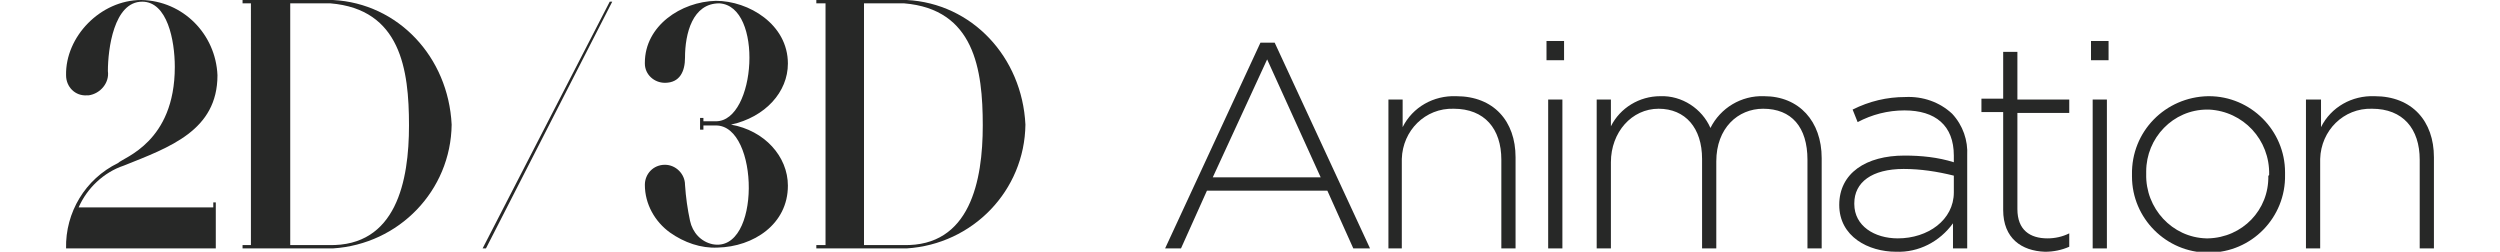 <?xml version="1.0" encoding="utf-8"?>
<!-- Generator: Adobe Illustrator 26.0.2, SVG Export Plug-In . SVG Version: 6.00 Build 0)  -->
<svg version="1.1" id="Layer_1" xmlns="http://www.w3.org/2000/svg" xmlns:xlink="http://www.w3.org/1999/xlink" x="0px" y="0px"
	 viewBox="0 0 298.9 30.1" style="enable-background:new 0 0 298.9 30.1;" xml:space="preserve">
<style type="text/css">
	.st0{fill:#272827;}
</style>
<g id="Layer_2_00000065759356241056658740000010635343629123435155_">
	<g id="Layer_1-2">
		<path class="st0" d="M26,9c0,6.6-5.7,8.6-11.2,10.8c-2.4,0.8-4.4,2.7-5.4,5h16.1v-0.6h0.3v5.5H7.9c-0.1-4.3,2.3-8.3,6.2-10.2
			c0.7-0.7,6.8-2.5,6.8-11.5c0-3.2-0.9-7.8-3.9-7.8c-3.4,0-4.1,5.7-4.1,8.3c0.2,1.4-0.9,2.7-2.3,2.9c-0.1,0-0.1,0-0.2,0
			C9,11.5,7.9,10.4,7.9,9c0,0,0,0,0,0C7.8,4.4,12,0,16.9,0C21.9,0.1,25.8,4.1,26,9z"/>
		<path class="st0" d="M54,14.9c-0.1,7.9-6.3,14.3-14.2,14.8H29v-0.4h1V0.4h-1V0h10.8C47.6,0.4,53.6,6.8,54,14.9z M48.9,15
			c0-6.7-1-13.9-9.4-14.6h-4.8v28.9h4.6C47.4,29.5,48.9,21.6,48.9,15z"/>
		<path class="st0" d="M73.2,0.2L58.1,29.7h-0.4L72.9,0.2H73.2z"/>
		<path class="st0" d="M94.2,7.6c0,3.4-2.7,6.4-6.8,7.3c4,0.7,6.8,3.8,6.8,7.3c0,4.6-4.1,7.3-8.4,7.4c-2,0.1-4-0.6-5.7-1.8
			c-1.8-1.3-3-3.4-3-5.7c0-1.3,1-2.4,2.4-2.4c0,0,0,0,0,0c1.3,0,2.4,1.1,2.4,2.4c0.1,1.5,0.3,2.9,0.6,4.3c0.3,1.4,1.3,2.5,2.7,2.8
			c5.8,1.1,5.6-14.2,0.4-14.2h-1.5v0.5h-0.4v-1.4h0.4v0.4h1.5c4.8,0,5.7-13.8,0.4-14.1c-3.2,0-4.1,3.6-4.1,6.5c0,1.6-0.6,3-2.4,3
			c-1.3,0-2.4-1-2.4-2.3c0,0,0-0.1,0-0.1c0-4.4,4.3-7.3,8.5-7.4C89.5,0.1,94.2,2.9,94.2,7.6z"/>
		<path class="st0" d="M122.6,14.9c-0.1,7.9-6.3,14.3-14.2,14.8H97.6v-0.4h1.1V0.4h-1.1V0h10.8C116.2,0.4,122.2,6.8,122.6,14.9z
			 M117.5,15c0-6.7-1-13.9-9.4-14.6h-4.8v28.9h4.7C116,29.5,117.5,21.6,117.5,15L117.5,15z"/>
		<path class="st0" d="M150.7,5.1h1.7l11.4,24.6h-2l-3.1-6.9h-14.4l-3.1,6.9h-1.9L150.7,5.1z M157.9,21.2l-6.4-14.1L145,21.2H157.9z
			"/>
		<path class="st0" d="M166,11.9h1.7v3.3c1.2-2.4,3.7-3.8,6.4-3.7c4.5,0,7.1,3,7.1,7.3v10.9h-1.7V19.1c0-3.7-2-6.1-5.7-6.1
			c-3.4-0.1-6.1,2.6-6.2,6c0,0.1,0,0.2,0,0.4v10.3H166L166,11.9z"/>
		<path class="st0" d="M184.9,4.9h2.1v2.3h-2.1V4.9z M185.1,11.9h1.7v17.8h-1.7V11.9z"/>
		<path class="st0" d="M190.9,11.9h1.7v3.2c1.1-2.2,3.4-3.6,5.9-3.6c2.6-0.1,5,1.5,6,3.8c1.2-2.4,3.7-3.9,6.4-3.8
			c4.2,0,6.9,3,6.9,7.4v10.8h-1.7V19.1c0-3.9-1.9-6.1-5.3-6.1c-3,0-5.6,2.3-5.6,6.3v10.4h-1.7V19c0-3.7-2-6-5.2-6s-5.7,2.8-5.7,6.4
			v10.3h-1.7V11.9z"/>
		<path class="st0" d="M219.9,24.5L219.9,24.5c0-3.8,3.2-5.9,7.8-5.9c2,0,4,0.2,5.9,0.8v-0.8c0-3.6-2.2-5.4-5.9-5.4
			c-2,0-3.9,0.5-5.6,1.4l-0.6-1.5c2-1,4.1-1.5,6.3-1.5c2.1-0.1,4.1,0.6,5.6,2c1.3,1.4,1.9,3.2,1.8,5v11.1h-1.7v-3
			c-1.6,2.2-4.1,3.5-6.8,3.4C223.4,30.1,219.9,28.3,219.9,24.5z M233.6,23v-2c-2-0.5-4-0.8-6-0.8c-3.8,0-5.9,1.6-5.9,4.1v0.1
			c0,2.6,2.4,4.1,5.2,4.1C230.5,28.5,233.6,26.3,233.6,23z"/>
		<path class="st0" d="M239.5,25.1V13.4h-2.6v-1.6h2.6V6.2h1.7v5.7h6.2v1.6h-6.2V25c0,2.5,1.5,3.5,3.6,3.5c0.9,0,1.8-0.2,2.6-0.6
			v1.6c-0.9,0.4-1.9,0.6-2.9,0.6C241.7,30,239.5,28.5,239.5,25.1z"/>
		<path class="st0" d="M250,4.9h2.1v2.3H250V4.9z M250.2,11.9h1.7v17.8h-1.7V11.9z"/>
		<path class="st0" d="M254.9,20.9L254.9,20.9c-0.1-5.2,4-9.3,9.1-9.4c0,0,0.1,0,0.1,0c5,0,9.1,4.1,9.1,9.1c0,0.1,0,0.1,0,0.2v0.1
			c0.1,5.1-4,9.3-9.1,9.3c0,0-0.1,0-0.1,0c-5,0-9.1-4.1-9.1-9.1C254.9,21,254.9,20.9,254.9,20.9z M271.3,20.9L271.3,20.9
			c0.1-4.2-3.1-7.6-7.2-7.8c-0.1,0-0.1,0-0.2,0c-4.1,0-7.3,3.4-7.3,7.4c0,0.1,0,0.2,0,0.2v0.1c-0.1,4.1,3.1,7.6,7.2,7.7
			c0.1,0,0.1,0,0.2,0c4.1-0.1,7.3-3.4,7.2-7.5C271.3,21,271.3,20.9,271.3,20.9L271.3,20.9z"/>
		<path class="st0" d="M275.8,11.9h1.7v3.3c1.2-2.4,3.7-3.8,6.4-3.7c4.5,0,7.1,3,7.1,7.3v10.9h-1.7V19.1c0-3.7-2-6.1-5.7-6.1
			c-3.4-0.1-6.1,2.6-6.2,6c0,0.1,0,0.2,0,0.4v10.3h-1.7V11.9z"/>
	</g>
</g>
</svg>

